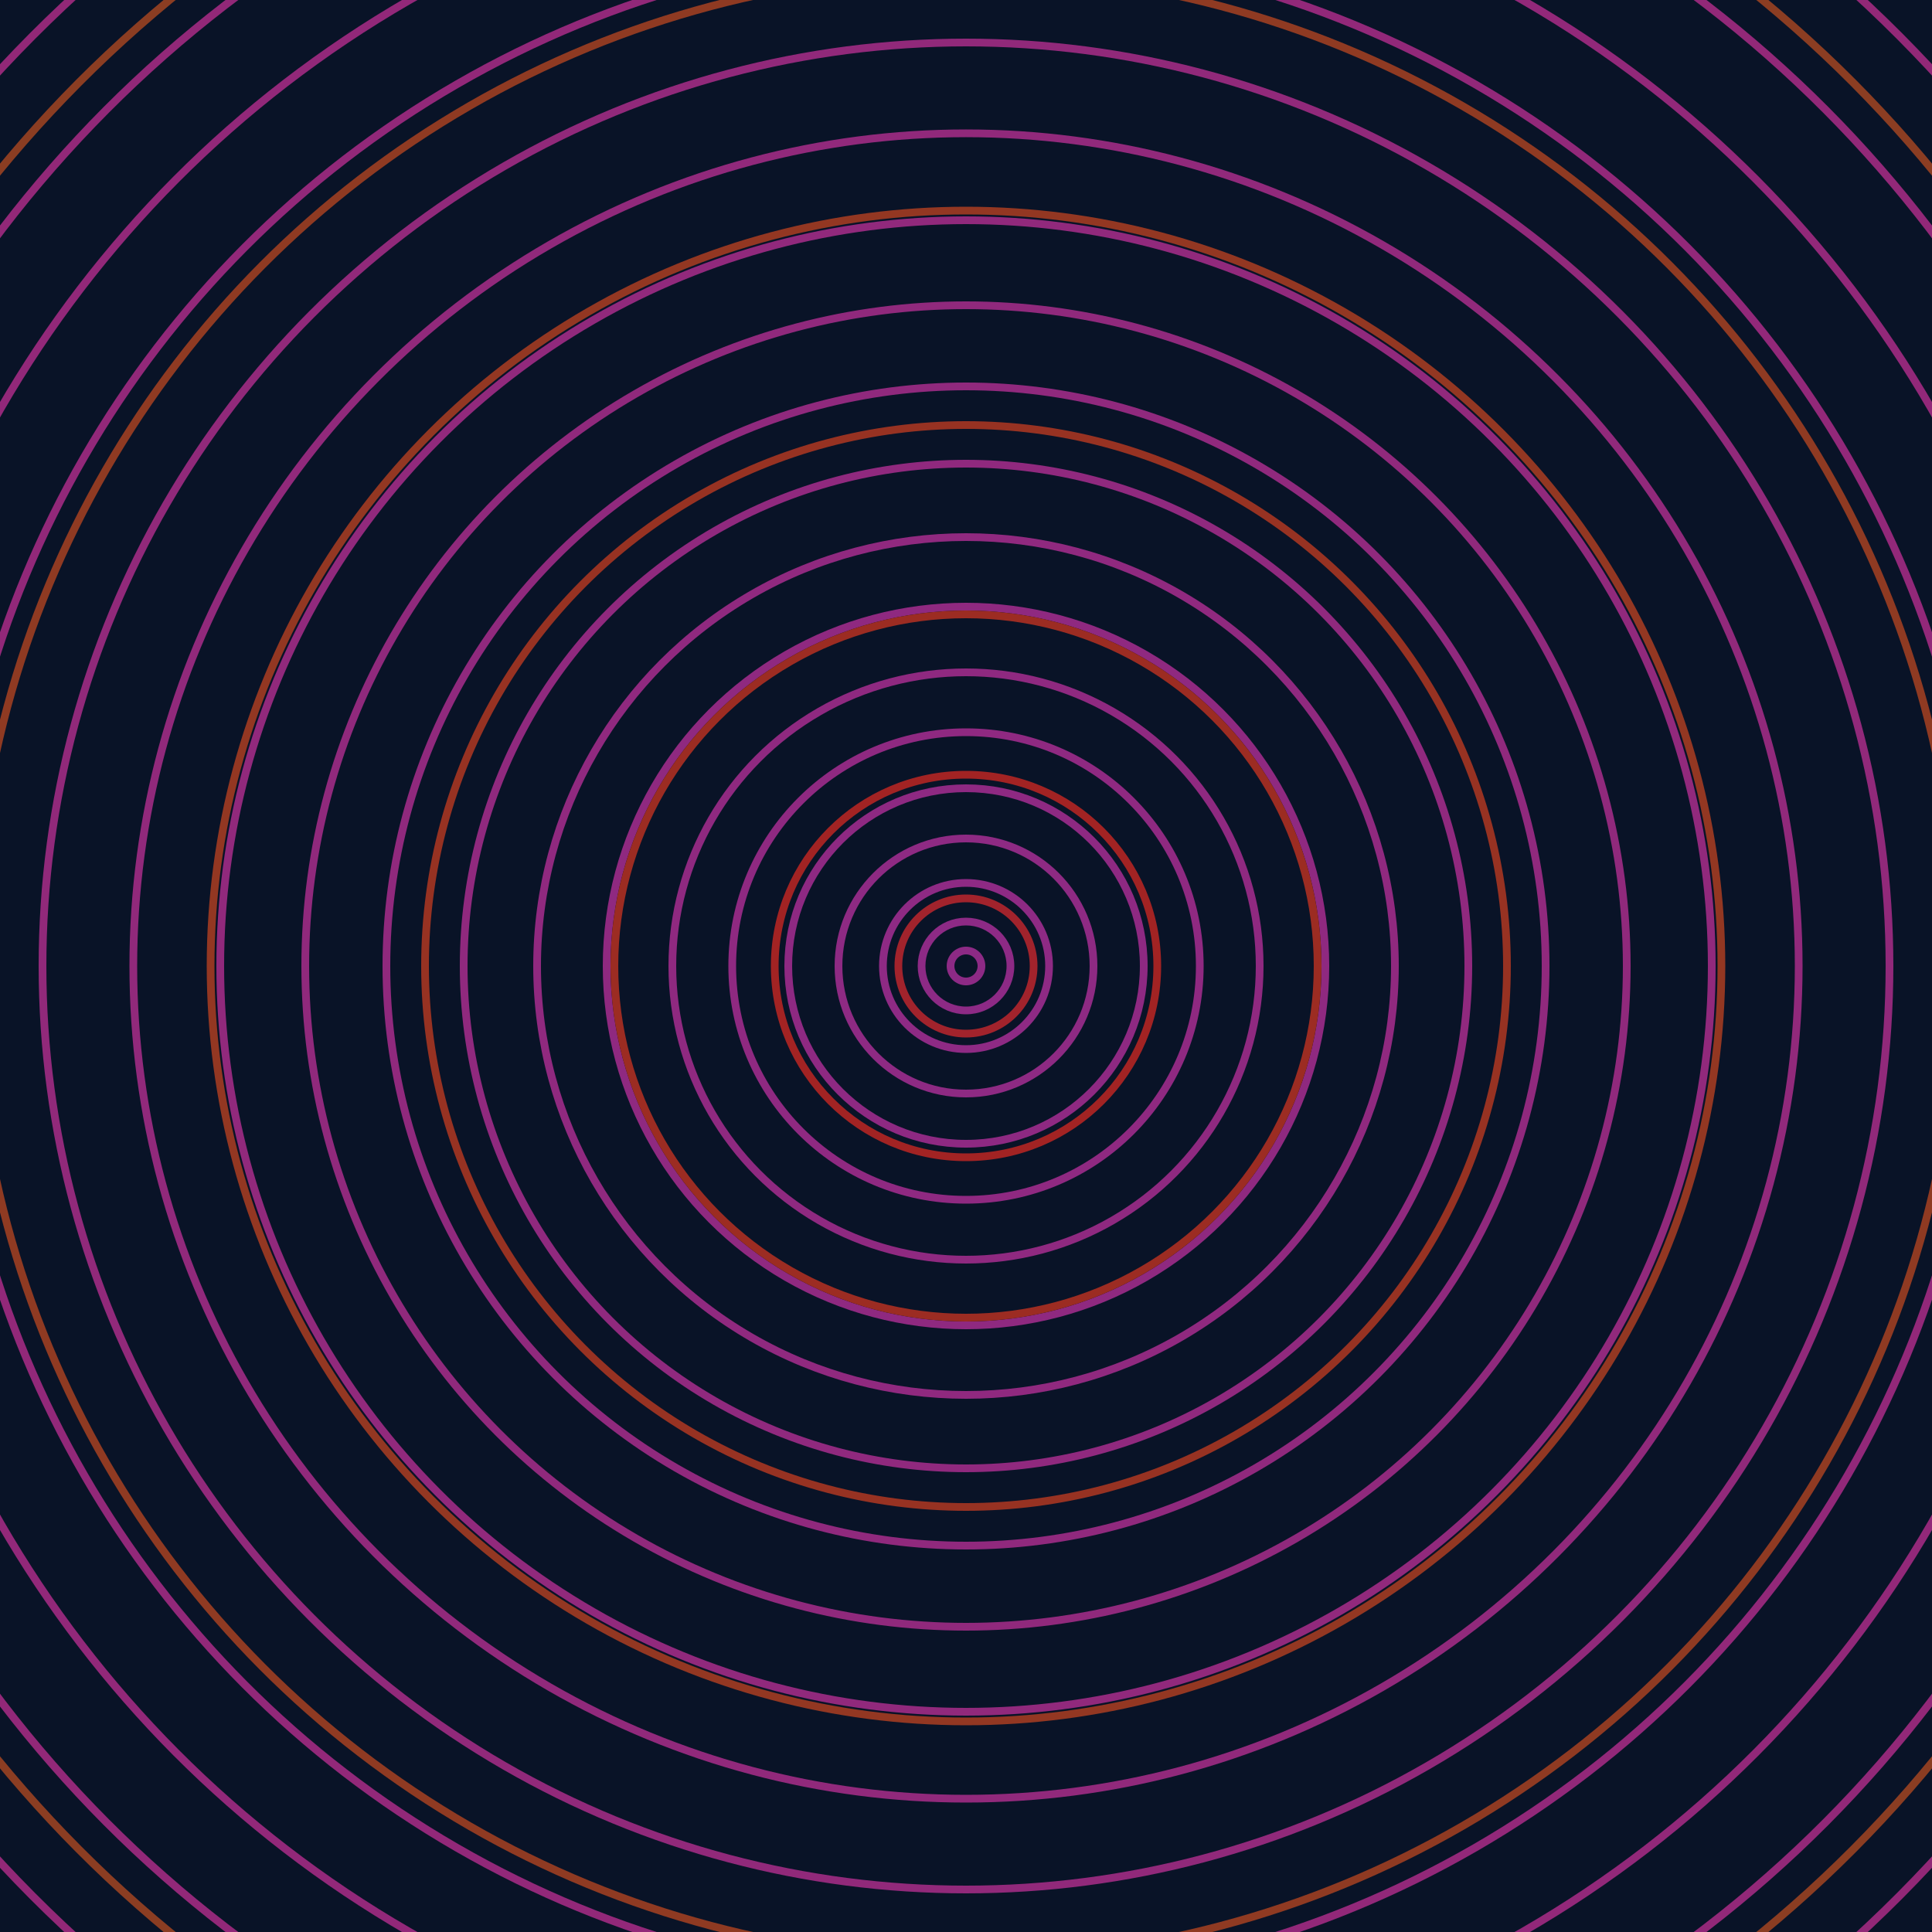 <svg xmlns="http://www.w3.org/2000/svg" xmlns:xlink="http://www.w3.org/1999/xlink" version="1.1" viewBox="-0 -0 1 1" width="500" height="500"><rect x="0" y="0" width="1" height="1" fill="#091327"></rect><rect x="0" y="0" width="1" height="1" fill="#091327"></rect><g><g><circle cx="0.5" cy="0.5" r="0.008" stroke="#8d2a85" fill="none" stroke-width="0.004"><animate data-id="a0" attributeName="stroke" begin="indefinate" dur="0.1s" from="#d0ae00" to="#8d2a85"></animate></circle><circle cx="0.5" cy="0.5" r="0.023" stroke="#8d2a85" fill="none" stroke-width="0.004"><animate data-id="a1" attributeName="stroke" begin="indefinate" dur="0.1s" from="#d0ae00" to="#8d2a85"></animate></circle><circle cx="0.5" cy="0.5" r="0.043" stroke="#8e2a84" fill="none" stroke-width="0.004"><animate data-id="a2" attributeName="stroke" begin="indefinate" dur="0.1s" from="#d0ae00" to="#8d2a85"></animate></circle><circle cx="0.5" cy="0.5" r="0.066" stroke="#8e2a83" fill="none" stroke-width="0.004"><animate data-id="a3" attributeName="stroke" begin="indefinate" dur="0.1s" from="#d0ae00" to="#8d2a85"></animate></circle><circle cx="0.5" cy="0.5" r="0.092" stroke="#8e2982" fill="none" stroke-width="0.004"><animate data-id="a4" attributeName="stroke" begin="indefinate" dur="0.1s" from="#d0ae00" to="#8d2a85"></animate></circle><circle cx="0.5" cy="0.5" r="0.121" stroke="#8f2981" fill="none" stroke-width="0.004"><animate data-id="a5" attributeName="stroke" begin="indefinate" dur="0.1s" from="#d0ae00" to="#8d2a85"></animate></circle><circle cx="0.5" cy="0.5" r="0.152" stroke="#8f2980" fill="none" stroke-width="0.004"><animate data-id="a6" attributeName="stroke" begin="indefinate" dur="0.1s" from="#d0ae00" to="#8d2a85"></animate></circle><circle cx="0.5" cy="0.5" r="0.186" stroke="#8f2980" fill="none" stroke-width="0.004"><animate data-id="a7" attributeName="stroke" begin="indefinate" dur="0.1s" from="#d0ae00" to="#8d2a85"></animate></circle><circle cx="0.5" cy="0.5" r="0.222" stroke="#90297f" fill="none" stroke-width="0.004"><animate data-id="a8" attributeName="stroke" begin="indefinate" dur="0.1s" from="#d0ae00" to="#8d2a85"></animate></circle><circle cx="0.5" cy="0.5" r="0.26" stroke="#90297e" fill="none" stroke-width="0.004"><animate data-id="a9" attributeName="stroke" begin="indefinate" dur="0.1s" from="#d0ae00" to="#8d2a85"></animate></circle><circle cx="0.5" cy="0.5" r="0.3" stroke="#90297d" fill="none" stroke-width="0.004"><animate data-id="a10" attributeName="stroke" begin="indefinate" dur="0.1s" from="#d0ae00" to="#8d2a85"></animate></circle><circle cx="0.5" cy="0.5" r="0.342" stroke="#90297c" fill="none" stroke-width="0.004"><animate data-id="a11" attributeName="stroke" begin="indefinate" dur="0.1s" from="#d0ae00" to="#8d2a85"></animate></circle><circle cx="0.5" cy="0.5" r="0.386" stroke="#91297c" fill="none" stroke-width="0.004"><animate data-id="a12" attributeName="stroke" begin="indefinate" dur="0.1s" from="#d0ae00" to="#8d2a85"></animate></circle><circle cx="0.5" cy="0.5" r="0.431" stroke="#91297b" fill="none" stroke-width="0.004"><animate data-id="a13" attributeName="stroke" begin="indefinate" dur="0.1s" from="#d0ae00" to="#8d2a85"></animate></circle><circle cx="0.5" cy="0.5" r="0.478" stroke="#91297a" fill="none" stroke-width="0.004"><animate data-id="a14" attributeName="stroke" begin="indefinate" dur="0.1s" from="#d0ae00" to="#8d2a85"></animate></circle><circle cx="0.5" cy="0.5" r="0.527" stroke="#922879" fill="none" stroke-width="0.004"><animate data-id="a15" attributeName="stroke" begin="indefinate" dur="0.1s" from="#d0ae00" to="#8d2a85"></animate></circle><circle cx="0.5" cy="0.5" r="0.577" stroke="#922879" fill="none" stroke-width="0.004"><animate data-id="a16" attributeName="stroke" begin="indefinate" dur="0.1s" from="#d0ae00" to="#8d2a85"></animate></circle><circle cx="0.5" cy="0.5" r="0.628" stroke="#922878" fill="none" stroke-width="0.004"><animate data-id="a17" attributeName="stroke" begin="indefinate" dur="0.1s" from="#d0ae00" to="#8d2a85"></animate></circle><circle cx="0.5" cy="0.5" r="0.682" stroke="#922877" fill="none" stroke-width="0.004"><animate data-id="a18" attributeName="stroke" begin="indefinate" dur="0.1s" from="#d0ae00" to="#8d2a85"></animate></circle><circle cx="0.5" cy="0.5" r="0.736" stroke="#932876" fill="none" stroke-width="0.004"><animate data-id="a19" attributeName="stroke" begin="indefinate" dur="0.1s" from="#d0ae00" to="#8d2a85"></animate></circle><circle cx="0.5" cy="0.5" r="0.792" stroke="#932875" fill="none" stroke-width="0.004"><animate data-id="a20" attributeName="stroke" begin="indefinate" dur="0.1s" from="#d0ae00" to="#8d2a85"></animate></circle><animateTransform attributeName="transform" attributeType="XML" type="translate" values="0.005 0; 0.005 0;" keyTimes="0; 1" dur="0s" repeatCount="1"></animateTransform></g></g><g><g><circle cx="0.5" cy="0.5" r="0.035" stroke="#a1232c" fill="none" stroke-width="0.004"><animate data-id="b0" attributeName="stroke" begin="indefinate" dur="0.1s" from="#d0ae00" to="#a81724"></animate></circle><circle cx="0.5" cy="0.5" r="0.099" stroke="#a22323" fill="none" stroke-width="0.004"><animate data-id="b1" attributeName="stroke" begin="indefinate" dur="0.1s" from="#d0ae00" to="#a81724"></animate></circle><circle cx="0.5" cy="0.5" r="0.182" stroke="#9c2c22" fill="none" stroke-width="0.004"><animate data-id="b2" attributeName="stroke" begin="indefinate" dur="0.1s" from="#d0ae00" to="#a81724"></animate></circle><circle cx="0.5" cy="0.5" r="0.28" stroke="#973222" fill="none" stroke-width="0.004"><animate data-id="b3" attributeName="stroke" begin="indefinate" dur="0.1s" from="#d0ae00" to="#a81724"></animate></circle><circle cx="0.5" cy="0.5" r="0.391" stroke="#933722" fill="none" stroke-width="0.004"><animate data-id="b4" attributeName="stroke" begin="indefinate" dur="0.1s" from="#d0ae00" to="#a81724"></animate></circle><circle cx="0.5" cy="0.5" r="0.514" stroke="#8f3a22" fill="none" stroke-width="0.004"><animate data-id="b5" attributeName="stroke" begin="indefinate" dur="0.1s" from="#d0ae00" to="#a81724"></animate></circle><circle cx="0.5" cy="0.5" r="0.648" stroke="#8b3d22" fill="none" stroke-width="0.004"><animate data-id="b6" attributeName="stroke" begin="indefinate" dur="0.1s" from="#d0ae00" to="#a81724"></animate></circle><circle cx="0.5" cy="0.5" r="0.792" stroke="#884022" fill="none" stroke-width="0.004"><animate data-id="b7" attributeName="stroke" begin="indefinate" dur="0.1s" from="#d0ae00" to="#a81724"></animate></circle><animateTransform attributeName="transform" attributeType="XML" type="translate" values="-0.005 0; -0.005 0;" keyTimes="0; 1" dur="0s" repeatCount="1"></animateTransform></g></g></svg>